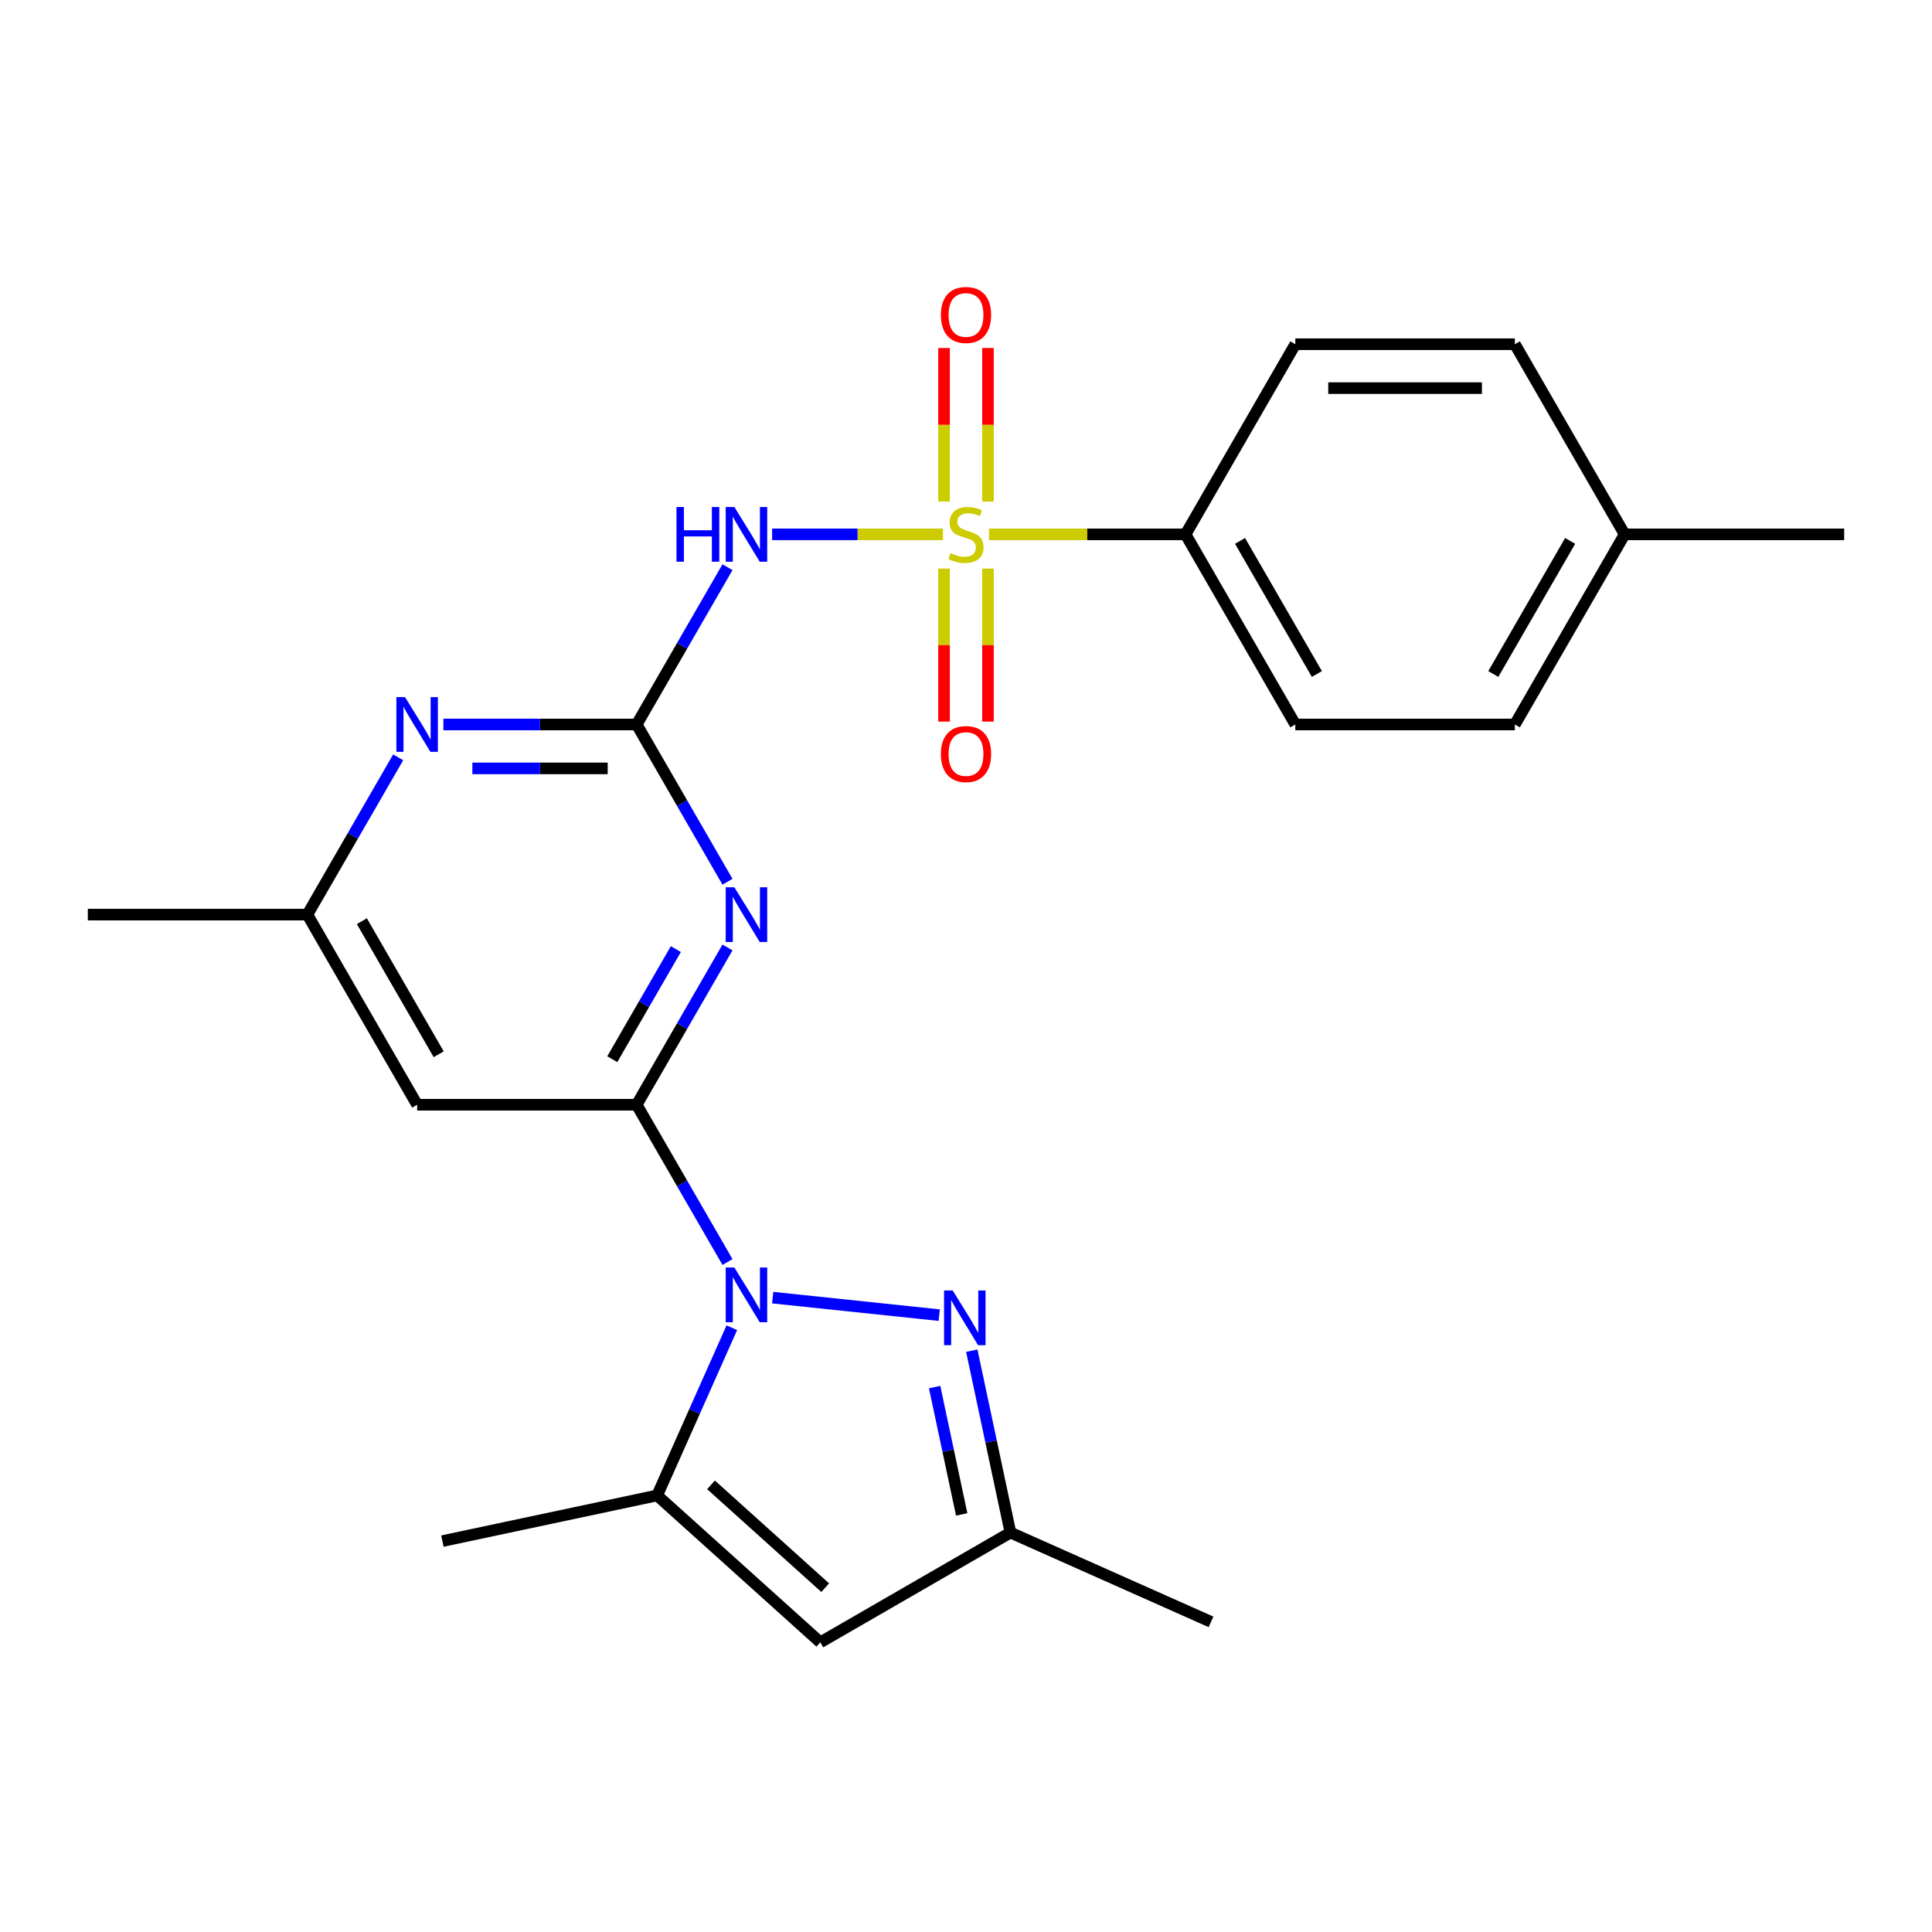<?xml version='1.0' encoding='iso-8859-1'?>
<svg version='1.1' baseProfile='full'
              xmlns='http://www.w3.org/2000/svg'
                      xmlns:rdkit='http://www.rdkit.org/xml'
                      xmlns:xlink='http://www.w3.org/1999/xlink'
                  xml:space='preserve'
width='1000px' height='1000px' viewBox='0 0 1000 1000'>
<!-- END OF HEADER -->
<rect style='opacity:1.0;fill:#FFFFFF;stroke:none' width='1000' height='1000' x='0' y='0'> </rect>
<path class='bond-4' d='M 488.079,276.579 L 443.863,276.579' style='fill:none;fill-rule:evenodd;stroke:#CCCC00;stroke-width:6px;stroke-linecap:butt;stroke-linejoin:miter;stroke-opacity:1' />
<path class='bond-4' d='M 443.863,276.579 L 399.647,276.579' style='fill:none;fill-rule:evenodd;stroke:#0000FF;stroke-width:6px;stroke-linecap:butt;stroke-linejoin:miter;stroke-opacity:1' />
<path class='bond-11' d='M 511.921,276.579 L 562.779,276.579' style='fill:none;fill-rule:evenodd;stroke:#CCCC00;stroke-width:6px;stroke-linecap:butt;stroke-linejoin:miter;stroke-opacity:1' />
<path class='bond-11' d='M 562.779,276.579 L 613.636,276.579' style='fill:none;fill-rule:evenodd;stroke:#000000;stroke-width:6px;stroke-linecap:butt;stroke-linejoin:miter;stroke-opacity:1' />
<path class='bond-12' d='M 488.636,294.299 L 488.636,333.898' style='fill:none;fill-rule:evenodd;stroke:#CCCC00;stroke-width:6px;stroke-linecap:butt;stroke-linejoin:miter;stroke-opacity:1' />
<path class='bond-12' d='M 488.636,333.898 L 488.636,373.497' style='fill:none;fill-rule:evenodd;stroke:#FF0000;stroke-width:6px;stroke-linecap:butt;stroke-linejoin:miter;stroke-opacity:1' />
<path class='bond-12' d='M 511.364,294.299 L 511.364,333.898' style='fill:none;fill-rule:evenodd;stroke:#CCCC00;stroke-width:6px;stroke-linecap:butt;stroke-linejoin:miter;stroke-opacity:1' />
<path class='bond-12' d='M 511.364,333.898 L 511.364,373.497' style='fill:none;fill-rule:evenodd;stroke:#FF0000;stroke-width:6px;stroke-linecap:butt;stroke-linejoin:miter;stroke-opacity:1' />
<path class='bond-13' d='M 511.364,259.618 L 511.364,219.868' style='fill:none;fill-rule:evenodd;stroke:#CCCC00;stroke-width:6px;stroke-linecap:butt;stroke-linejoin:miter;stroke-opacity:1' />
<path class='bond-13' d='M 511.364,219.868 L 511.364,180.119' style='fill:none;fill-rule:evenodd;stroke:#FF0000;stroke-width:6px;stroke-linecap:butt;stroke-linejoin:miter;stroke-opacity:1' />
<path class='bond-13' d='M 488.636,259.618 L 488.636,219.868' style='fill:none;fill-rule:evenodd;stroke:#CCCC00;stroke-width:6px;stroke-linecap:butt;stroke-linejoin:miter;stroke-opacity:1' />
<path class='bond-13' d='M 488.636,219.868 L 488.636,180.119' style='fill:none;fill-rule:evenodd;stroke:#FF0000;stroke-width:6px;stroke-linecap:butt;stroke-linejoin:miter;stroke-opacity:1' />
<path class='bond-0' d='M 376.548,653.226 L 353.047,612.52' style='fill:none;fill-rule:evenodd;stroke:#0000FF;stroke-width:6px;stroke-linecap:butt;stroke-linejoin:miter;stroke-opacity:1' />
<path class='bond-0' d='M 353.047,612.52 L 329.545,571.814' style='fill:none;fill-rule:evenodd;stroke:#000000;stroke-width:6px;stroke-linecap:butt;stroke-linejoin:miter;stroke-opacity:1' />
<path class='bond-5' d='M 399.945,671.654 L 486.138,680.713' style='fill:none;fill-rule:evenodd;stroke:#0000FF;stroke-width:6px;stroke-linecap:butt;stroke-linejoin:miter;stroke-opacity:1' />
<path class='bond-6' d='M 378.794,687.227 L 359.469,730.633' style='fill:none;fill-rule:evenodd;stroke:#0000FF;stroke-width:6px;stroke-linecap:butt;stroke-linejoin:miter;stroke-opacity:1' />
<path class='bond-6' d='M 359.469,730.633 L 340.144,774.038' style='fill:none;fill-rule:evenodd;stroke:#000000;stroke-width:6px;stroke-linecap:butt;stroke-linejoin:miter;stroke-opacity:1' />
<path class='bond-1' d='M 329.545,571.814 L 353.047,531.109' style='fill:none;fill-rule:evenodd;stroke:#000000;stroke-width:6px;stroke-linecap:butt;stroke-linejoin:miter;stroke-opacity:1' />
<path class='bond-1' d='M 353.047,531.109 L 376.548,490.403' style='fill:none;fill-rule:evenodd;stroke:#0000FF;stroke-width:6px;stroke-linecap:butt;stroke-linejoin:miter;stroke-opacity:1' />
<path class='bond-1' d='M 316.913,548.239 L 333.364,519.745' style='fill:none;fill-rule:evenodd;stroke:#000000;stroke-width:6px;stroke-linecap:butt;stroke-linejoin:miter;stroke-opacity:1' />
<path class='bond-1' d='M 333.364,519.745 L 349.815,491.251' style='fill:none;fill-rule:evenodd;stroke:#0000FF;stroke-width:6px;stroke-linecap:butt;stroke-linejoin:miter;stroke-opacity:1' />
<path class='bond-25' d='M 329.545,571.814 L 215.909,571.814' style='fill:none;fill-rule:evenodd;stroke:#000000;stroke-width:6px;stroke-linecap:butt;stroke-linejoin:miter;stroke-opacity:1' />
<path class='bond-2' d='M 376.548,456.402 L 353.047,415.696' style='fill:none;fill-rule:evenodd;stroke:#0000FF;stroke-width:6px;stroke-linecap:butt;stroke-linejoin:miter;stroke-opacity:1' />
<path class='bond-2' d='M 353.047,415.696 L 329.545,374.991' style='fill:none;fill-rule:evenodd;stroke:#000000;stroke-width:6px;stroke-linecap:butt;stroke-linejoin:miter;stroke-opacity:1' />
<path class='bond-3' d='M 329.545,374.991 L 353.047,334.285' style='fill:none;fill-rule:evenodd;stroke:#000000;stroke-width:6px;stroke-linecap:butt;stroke-linejoin:miter;stroke-opacity:1' />
<path class='bond-3' d='M 353.047,334.285 L 376.548,293.579' style='fill:none;fill-rule:evenodd;stroke:#0000FF;stroke-width:6px;stroke-linecap:butt;stroke-linejoin:miter;stroke-opacity:1' />
<path class='bond-9' d='M 329.545,374.991 L 279.518,374.991' style='fill:none;fill-rule:evenodd;stroke:#000000;stroke-width:6px;stroke-linecap:butt;stroke-linejoin:miter;stroke-opacity:1' />
<path class='bond-9' d='M 279.518,374.991 L 229.49,374.991' style='fill:none;fill-rule:evenodd;stroke:#0000FF;stroke-width:6px;stroke-linecap:butt;stroke-linejoin:miter;stroke-opacity:1' />
<path class='bond-9' d='M 314.537,397.718 L 279.518,397.718' style='fill:none;fill-rule:evenodd;stroke:#000000;stroke-width:6px;stroke-linecap:butt;stroke-linejoin:miter;stroke-opacity:1' />
<path class='bond-9' d='M 279.518,397.718 L 244.498,397.718' style='fill:none;fill-rule:evenodd;stroke:#0000FF;stroke-width:6px;stroke-linecap:butt;stroke-linejoin:miter;stroke-opacity:1' />
<path class='bond-10' d='M 502.991,699.106 L 512.997,746.182' style='fill:none;fill-rule:evenodd;stroke:#0000FF;stroke-width:6px;stroke-linecap:butt;stroke-linejoin:miter;stroke-opacity:1' />
<path class='bond-10' d='M 512.997,746.182 L 523.004,793.258' style='fill:none;fill-rule:evenodd;stroke:#000000;stroke-width:6px;stroke-linecap:butt;stroke-linejoin:miter;stroke-opacity:1' />
<path class='bond-10' d='M 483.762,717.954 L 490.767,750.907' style='fill:none;fill-rule:evenodd;stroke:#0000FF;stroke-width:6px;stroke-linecap:butt;stroke-linejoin:miter;stroke-opacity:1' />
<path class='bond-10' d='M 490.767,750.907 L 497.771,783.86' style='fill:none;fill-rule:evenodd;stroke:#000000;stroke-width:6px;stroke-linecap:butt;stroke-linejoin:miter;stroke-opacity:1' />
<path class='bond-7' d='M 340.144,774.038 L 424.592,850.076' style='fill:none;fill-rule:evenodd;stroke:#000000;stroke-width:6px;stroke-linecap:butt;stroke-linejoin:miter;stroke-opacity:1' />
<path class='bond-7' d='M 368.018,768.554 L 427.132,821.781' style='fill:none;fill-rule:evenodd;stroke:#000000;stroke-width:6px;stroke-linecap:butt;stroke-linejoin:miter;stroke-opacity:1' />
<path class='bond-20' d='M 340.144,774.038 L 228.99,797.665' style='fill:none;fill-rule:evenodd;stroke:#000000;stroke-width:6px;stroke-linecap:butt;stroke-linejoin:miter;stroke-opacity:1' />
<path class='bond-26' d='M 424.592,850.076 L 523.004,793.258' style='fill:none;fill-rule:evenodd;stroke:#000000;stroke-width:6px;stroke-linecap:butt;stroke-linejoin:miter;stroke-opacity:1' />
<path class='bond-8' d='M 215.909,571.814 L 159.091,473.402' style='fill:none;fill-rule:evenodd;stroke:#000000;stroke-width:6px;stroke-linecap:butt;stroke-linejoin:miter;stroke-opacity:1' />
<path class='bond-8' d='M 227.069,545.689 L 187.296,476.801' style='fill:none;fill-rule:evenodd;stroke:#000000;stroke-width:6px;stroke-linecap:butt;stroke-linejoin:miter;stroke-opacity:1' />
<path class='bond-14' d='M 206.094,391.991 L 182.592,432.697' style='fill:none;fill-rule:evenodd;stroke:#0000FF;stroke-width:6px;stroke-linecap:butt;stroke-linejoin:miter;stroke-opacity:1' />
<path class='bond-14' d='M 182.592,432.697 L 159.091,473.402' style='fill:none;fill-rule:evenodd;stroke:#000000;stroke-width:6px;stroke-linecap:butt;stroke-linejoin:miter;stroke-opacity:1' />
<path class='bond-21' d='M 523.004,793.258 L 626.816,839.478' style='fill:none;fill-rule:evenodd;stroke:#000000;stroke-width:6px;stroke-linecap:butt;stroke-linejoin:miter;stroke-opacity:1' />
<path class='bond-15' d='M 613.636,276.579 L 670.455,374.991' style='fill:none;fill-rule:evenodd;stroke:#000000;stroke-width:6px;stroke-linecap:butt;stroke-linejoin:miter;stroke-opacity:1' />
<path class='bond-15' d='M 641.841,279.977 L 681.614,348.865' style='fill:none;fill-rule:evenodd;stroke:#000000;stroke-width:6px;stroke-linecap:butt;stroke-linejoin:miter;stroke-opacity:1' />
<path class='bond-16' d='M 613.636,276.579 L 670.455,178.167' style='fill:none;fill-rule:evenodd;stroke:#000000;stroke-width:6px;stroke-linecap:butt;stroke-linejoin:miter;stroke-opacity:1' />
<path class='bond-22' d='M 159.091,473.402 L 45.455,473.402' style='fill:none;fill-rule:evenodd;stroke:#000000;stroke-width:6px;stroke-linecap:butt;stroke-linejoin:miter;stroke-opacity:1' />
<path class='bond-18' d='M 670.455,374.991 L 784.091,374.991' style='fill:none;fill-rule:evenodd;stroke:#000000;stroke-width:6px;stroke-linecap:butt;stroke-linejoin:miter;stroke-opacity:1' />
<path class='bond-17' d='M 670.455,178.167 L 784.091,178.167' style='fill:none;fill-rule:evenodd;stroke:#000000;stroke-width:6px;stroke-linecap:butt;stroke-linejoin:miter;stroke-opacity:1' />
<path class='bond-17' d='M 687.5,200.894 L 767.045,200.894' style='fill:none;fill-rule:evenodd;stroke:#000000;stroke-width:6px;stroke-linecap:butt;stroke-linejoin:miter;stroke-opacity:1' />
<path class='bond-19' d='M 784.091,178.167 L 840.909,276.579' style='fill:none;fill-rule:evenodd;stroke:#000000;stroke-width:6px;stroke-linecap:butt;stroke-linejoin:miter;stroke-opacity:1' />
<path class='bond-24' d='M 784.091,374.991 L 840.909,276.579' style='fill:none;fill-rule:evenodd;stroke:#000000;stroke-width:6px;stroke-linecap:butt;stroke-linejoin:miter;stroke-opacity:1' />
<path class='bond-24' d='M 772.931,348.865 L 812.704,279.977' style='fill:none;fill-rule:evenodd;stroke:#000000;stroke-width:6px;stroke-linecap:butt;stroke-linejoin:miter;stroke-opacity:1' />
<path class='bond-23' d='M 840.909,276.579 L 954.545,276.579' style='fill:none;fill-rule:evenodd;stroke:#000000;stroke-width:6px;stroke-linecap:butt;stroke-linejoin:miter;stroke-opacity:1' />
<path  class='atom-0' d='M 492 286.299
Q 492.32 286.419, 493.64 286.979
Q 494.96 287.539, 496.4 287.899
Q 497.88 288.219, 499.32 288.219
Q 502 288.219, 503.56 286.939
Q 505.12 285.619, 505.12 283.339
Q 505.12 281.779, 504.32 280.819
Q 503.56 279.859, 502.36 279.339
Q 501.16 278.819, 499.16 278.219
Q 496.64 277.459, 495.12 276.739
Q 493.64 276.019, 492.56 274.499
Q 491.52 272.979, 491.52 270.419
Q 491.52 266.859, 493.92 264.659
Q 496.36 262.459, 501.16 262.459
Q 504.44 262.459, 508.16 264.019
L 507.24 267.099
Q 503.84 265.699, 501.28 265.699
Q 498.52 265.699, 497 266.859
Q 495.48 267.979, 495.52 269.939
Q 495.52 271.459, 496.28 272.379
Q 497.08 273.299, 498.2 273.819
Q 499.36 274.339, 501.28 274.939
Q 503.84 275.739, 505.36 276.539
Q 506.88 277.339, 507.96 278.979
Q 509.08 280.579, 509.08 283.339
Q 509.08 287.259, 506.44 289.379
Q 503.84 291.459, 499.48 291.459
Q 496.96 291.459, 495.04 290.899
Q 493.16 290.379, 490.92 289.459
L 492 286.299
' fill='#CCCC00'/>
<path  class='atom-1' d='M 380.104 656.066
L 389.384 671.066
Q 390.304 672.546, 391.784 675.226
Q 393.264 677.906, 393.344 678.066
L 393.344 656.066
L 397.104 656.066
L 397.104 684.386
L 393.224 684.386
L 383.264 667.986
Q 382.104 666.066, 380.864 663.866
Q 379.664 661.666, 379.304 660.986
L 379.304 684.386
L 375.624 684.386
L 375.624 656.066
L 380.104 656.066
' fill='#0000FF'/>
<path  class='atom-3' d='M 380.104 459.242
L 389.384 474.242
Q 390.304 475.722, 391.784 478.402
Q 393.264 481.082, 393.344 481.242
L 393.344 459.242
L 397.104 459.242
L 397.104 487.562
L 393.224 487.562
L 383.264 471.162
Q 382.104 469.242, 380.864 467.042
Q 379.664 464.842, 379.304 464.162
L 379.304 487.562
L 375.624 487.562
L 375.624 459.242
L 380.104 459.242
' fill='#0000FF'/>
<path  class='atom-5' d='M 350.144 262.419
L 353.984 262.419
L 353.984 274.459
L 368.464 274.459
L 368.464 262.419
L 372.304 262.419
L 372.304 290.739
L 368.464 290.739
L 368.464 277.659
L 353.984 277.659
L 353.984 290.739
L 350.144 290.739
L 350.144 262.419
' fill='#0000FF'/>
<path  class='atom-5' d='M 380.104 262.419
L 389.384 277.419
Q 390.304 278.899, 391.784 281.579
Q 393.264 284.259, 393.344 284.419
L 393.344 262.419
L 397.104 262.419
L 397.104 290.739
L 393.224 290.739
L 383.264 274.339
Q 382.104 272.419, 380.864 270.219
Q 379.664 268.019, 379.304 267.339
L 379.304 290.739
L 375.624 290.739
L 375.624 262.419
L 380.104 262.419
' fill='#0000FF'/>
<path  class='atom-6' d='M 493.117 667.945
L 502.397 682.945
Q 503.317 684.425, 504.797 687.105
Q 506.277 689.785, 506.357 689.945
L 506.357 667.945
L 510.117 667.945
L 510.117 696.265
L 506.237 696.265
L 496.277 679.865
Q 495.117 677.945, 493.877 675.745
Q 492.677 673.545, 492.317 672.865
L 492.317 696.265
L 488.637 696.265
L 488.637 667.945
L 493.117 667.945
' fill='#0000FF'/>
<path  class='atom-10' d='M 209.649 360.831
L 218.929 375.831
Q 219.849 377.311, 221.329 379.991
Q 222.809 382.671, 222.889 382.831
L 222.889 360.831
L 226.649 360.831
L 226.649 389.151
L 222.769 389.151
L 212.809 372.751
Q 211.649 370.831, 210.409 368.631
Q 209.209 366.431, 208.849 365.751
L 208.849 389.151
L 205.169 389.151
L 205.169 360.831
L 209.649 360.831
' fill='#0000FF'/>
<path  class='atom-13' d='M 487 390.295
Q 487 383.495, 490.36 379.695
Q 493.72 375.895, 500 375.895
Q 506.28 375.895, 509.64 379.695
Q 513 383.495, 513 390.295
Q 513 397.175, 509.6 401.095
Q 506.2 404.975, 500 404.975
Q 493.76 404.975, 490.36 401.095
Q 487 397.215, 487 390.295
M 500 401.775
Q 504.32 401.775, 506.64 398.895
Q 509 395.975, 509 390.295
Q 509 384.735, 506.64 381.935
Q 504.32 379.095, 500 379.095
Q 495.68 379.095, 493.32 381.895
Q 491 384.695, 491 390.295
Q 491 396.015, 493.32 398.895
Q 495.68 401.775, 500 401.775
' fill='#FF0000'/>
<path  class='atom-14' d='M 487 163.022
Q 487 156.222, 490.36 152.422
Q 493.72 148.622, 500 148.622
Q 506.28 148.622, 509.64 152.422
Q 513 156.222, 513 163.022
Q 513 169.902, 509.6 173.822
Q 506.2 177.702, 500 177.702
Q 493.76 177.702, 490.36 173.822
Q 487 169.942, 487 163.022
M 500 174.502
Q 504.32 174.502, 506.64 171.622
Q 509 168.702, 509 163.022
Q 509 157.462, 506.64 154.662
Q 504.32 151.822, 500 151.822
Q 495.68 151.822, 493.32 154.622
Q 491 157.422, 491 163.022
Q 491 168.742, 493.32 171.622
Q 495.68 174.502, 500 174.502
' fill='#FF0000'/>
</svg>
